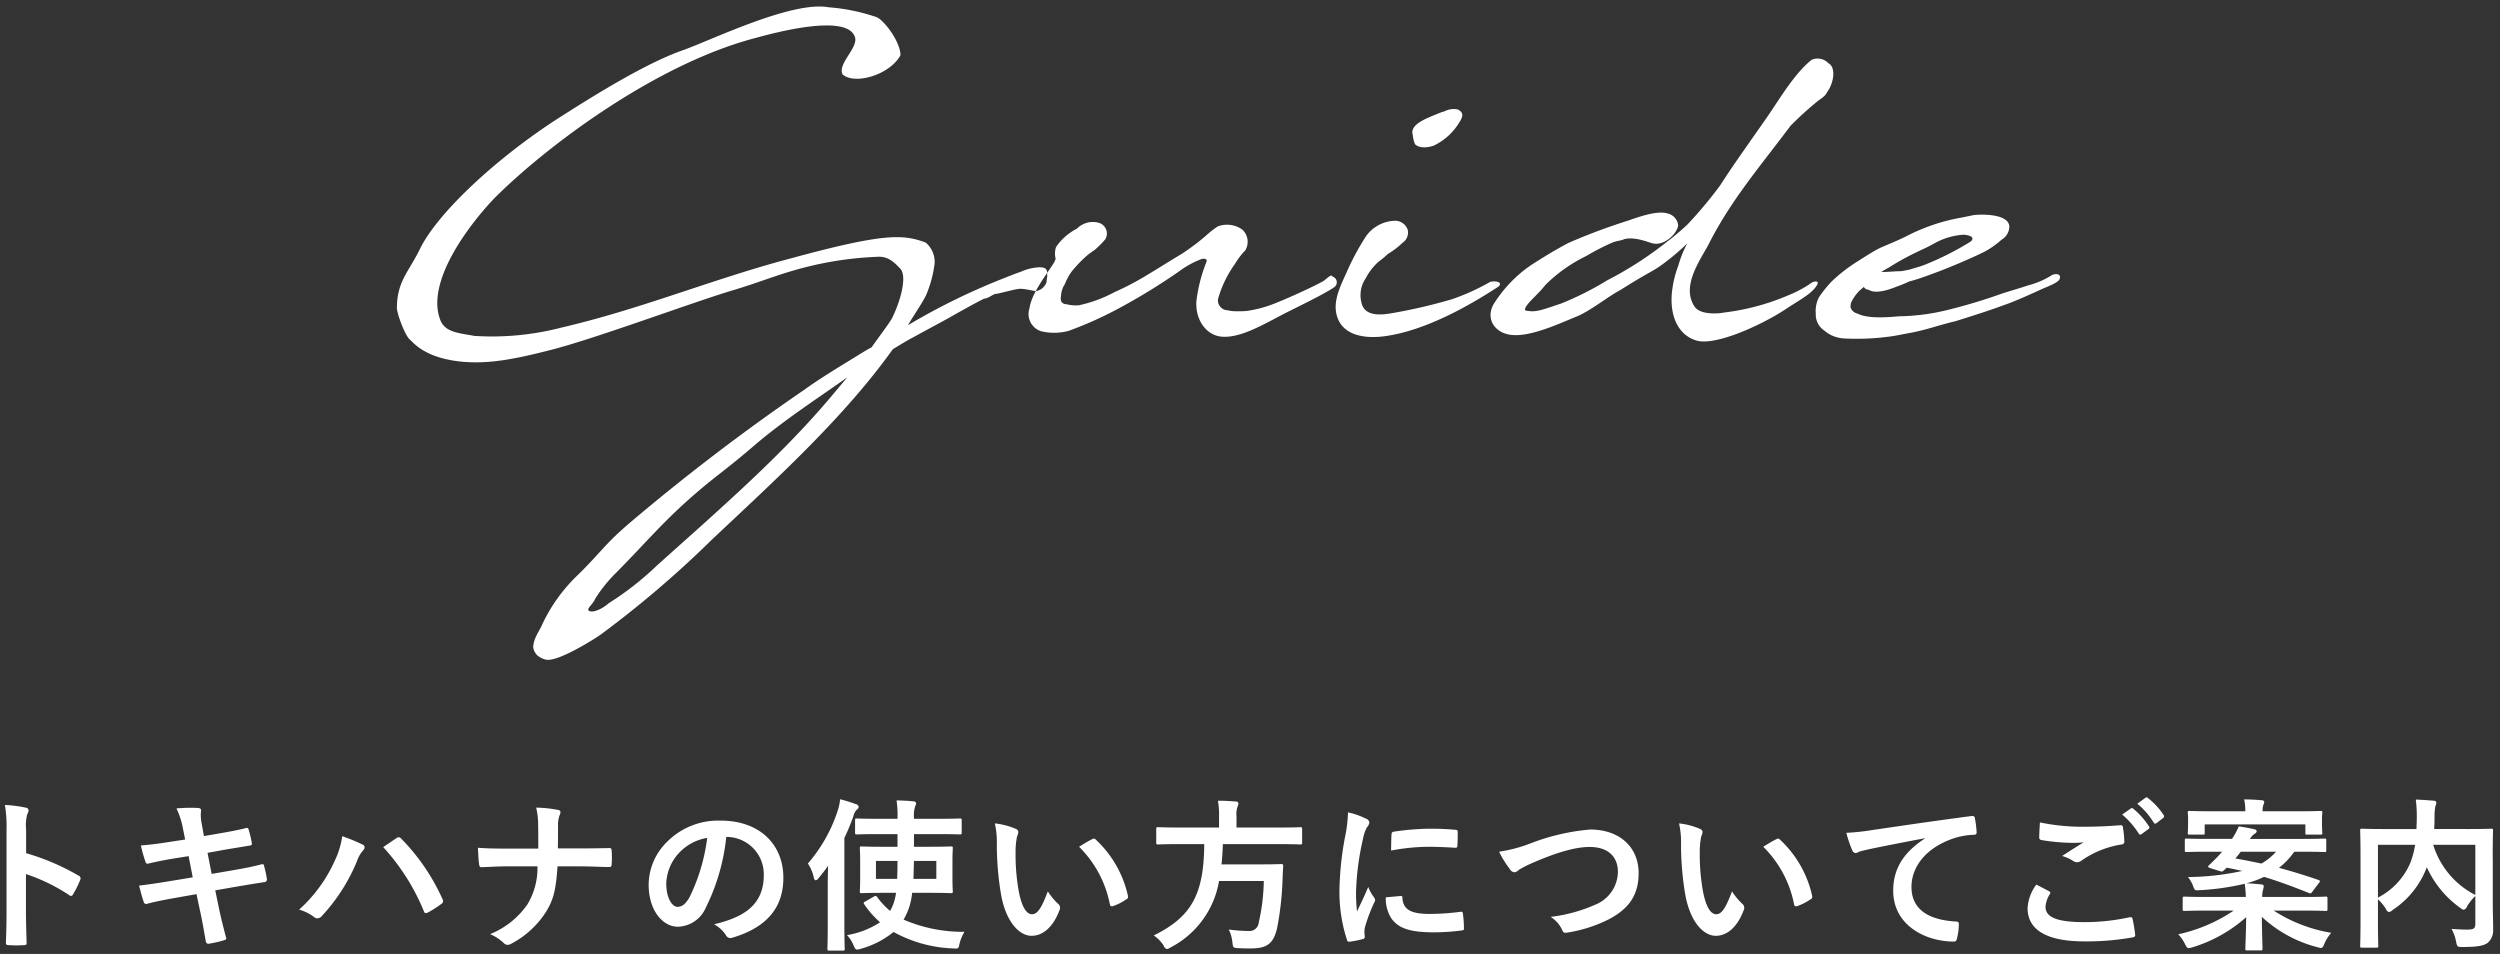 <svg xmlns="http://www.w3.org/2000/svg" width="304" height="116" viewBox="0 0 304 116">
  <rect x="0" y="0" width="304" height="116" fill="#333333" stroke="none"/>
  <defs>
    <style>
      .cls-1 {
        fill: #fff;
        fill-rule: evenodd;
      }
    </style>
  </defs>
  <path id="トキハナの使い方についてご案内" class="cls-1" d="M109.491,6.732c0.038-1.154-1.116-3.154-2.346-4.269a1.994,1.994,0,0,0-.923-0.5A23.3,23.3,0,0,0,100.76.886C96.376,0.078,86.722,4.77,83.222,6.04,78.953,7.5,72.991,11.078,66.991,14.963,59.453,20,53.03,26.232,51.068,30.27c-1.423,2.885-2.769,3.923-2.808,7.154,0,0.731,1.077,3.615,1.654,3.923,1.192,1.308,3.077,2.346,6.423,2.654,2.615,0.192,5.154-.038,10.385-1.385,5.346-1.308,17.769-5.962,22.5-7.346,2.885-.885,4.846-1.654,6.654-2.192a42.207,42.207,0,0,1,10.692-1.846c1.307-.115,2.038.5,2.923,1.461,0.808,0.885.077,3.769-1,5.962-0.308.615-1.962,2.769-2.5,3.577-0.615.308-1.192,0.692-1.769,1.038-1.923,1.192-4.385,2.654-6.462,4.154A258.522,258.522,0,0,0,76.491,63.655c-3,2.577-3.346,3.423-6.154,6.192a20.115,20.115,0,0,0-4.346,5.962c-0.385.962-1.115,1.731-1.154,2.923a1.791,1.791,0,0,0,.5.962,2.48,2.48,0,0,0,1.154.538c1.462,0.154,5.385-2.269,6.462-3A126.611,126.611,0,0,0,86.53,65.655c7.5-7.077,16-14.731,22.039-23.192,0.884-.538,1.692-1.038,2.577-1.5,1.73-.962,3.461-1.846,5.115-2.808,1.115-.615,2.269-1.269,3.423-1.846,0.5,0,1.077-.577,1.462-0.577,0.538-.077,2.269-0.577,2.846-0.615,0.884,0,1.692.308,2.077,0.269a1.693,1.693,0,0,0,1.192-1.077,4.218,4.218,0,0,1,.077-0.654,0.133,0.133,0,0,1,.077-0.038c-0.039,0-.077,0-0.077-0.038V33.27c0-.615-0.269-0.769-1-0.769a6.321,6.321,0,0,0-2.192.538c-0.885.308-1.039,0.385-1.923,0.731a80.038,80.038,0,0,0-11.808,5.769c0.385-.731,1.923-2.961,2.231-3.731a14.293,14.293,0,0,0,1-3.731,3.074,3.074,0,0,0-1.077-2.577c-2.769-1.038-5.116-1.154-16.423,1.923-9.577,2.538-18.154,6.154-27.923,8.423a33.5,33.5,0,0,1-10.538,1c-1.769-.346-3.577-0.385-4.154-1.962-1.808-4.731,3.731-11.808,6.615-14.808C66.453,17.77,79.76,7.77,91.876,4.616c2.115-.577,11.346-3.115,12.115,0,0.269,1.269-2.154,3.192-1.539,4.423C103.876,10.347,108.145,9.155,109.491,6.732Zm-8.269,41.307c-6.269,7.5-14.077,14.192-21.385,20.769a36.563,36.563,0,0,1-5.808,4.538c-0.962.846-2.115,1.231-2.462,0.885-0.231-.231.577-0.808,0.808-1.423a17.417,17.417,0,0,1,2.5-3.115c4.077-4.115,5.885-6.462,10.346-10.231,1.962-1.654,3.615-2.808,6.385-5.192,3.654-3.154,8.077-6,11.423-8.385ZM125.183,37.5a2.194,2.194,0,0,0,1.385,2.769,6.726,6.726,0,0,0,3.384-.038,45.715,45.715,0,0,0,6.231-2.808A73.942,73.942,0,0,0,143.375,33a11.116,11.116,0,0,1,2.731-1.5c0.231-.077.731-0.077,0.615,0.308a19.08,19.08,0,0,0-1.23,4.731c-0.193,2.308,1.153,4.154,2.923,4.385,2.269,0.269,5-1.346,7.653-2.731,1.5-.769,4.885-2.385,6.116-3.231a0.732,0.732,0,0,0,.154-1.154l-0.462-.308c-0.308.077-.769,0.615-1.115,0.769-1.039.577-4.231,2.038-5.346,2.462a14.988,14.988,0,0,1-3.77,1.077,11.7,11.7,0,0,1-1.346.038,3.569,3.569,0,0,1-1-.115,1.214,1.214,0,0,1-1.192-1.346,13.6,13.6,0,0,1,2.077-4.308,8.364,8.364,0,0,1,1.231-1.615,2.007,2.007,0,0,0-.347-2.538,3.173,3.173,0,0,0-3-.385,11.165,11.165,0,0,0-1.461,1.154,29.244,29.244,0,0,1-2.808,2.115c-4.269,2.577-5.307,3.385-8.307,4.731a16.364,16.364,0,0,1-4.27,1.577,4.3,4.3,0,0,1-1.5-.115c-0.73-.038-0.807-0.5-0.692-1.077a2.754,2.754,0,0,1,.462-1.385,7,7,0,0,1,.807-1.5,15.473,15.473,0,0,1,1.923-2c0.347-.308.923-0.615,1.193-0.923a8.365,8.365,0,0,0,1-1.038,1.354,1.354,0,0,0-.731-1.962,2.669,2.669,0,0,0-2.192.269,2.309,2.309,0,0,0-.539.423,0.118,0.118,0,0,1-.077.039,6.806,6.806,0,0,0-2.461,2.192,2.54,2.54,0,0,0-.039,1.462,1.211,1.211,0,0,0-.154.346C127.337,33.309,125.452,35.578,125.183,37.5Zm37.423,1.038c0.769,2.346,3.538,2.654,5.769,2.346,4.846-.654,10.077-3.577,13.846-6.038,0.538-.5-0.231-0.731-1-0.577a26.869,26.869,0,0,1-4.654,2.115,64.413,64.413,0,0,1-7.269,1.692c-1.269.231-3.346,0.461-3.731-1.231a3.631,3.631,0,0,1,.5-3,7.123,7.123,0,0,1,1.539-2,10.969,10.969,0,0,0,1.154-.962,9.308,9.308,0,0,0,1.769-1.346,1.5,1.5,0,0,0,.654-1.577,1.618,1.618,0,0,0-1.539-1.115,4.453,4.453,0,0,0-3.538,1.885,30.31,30.31,0,0,0-2.423,4.538C162.76,35.232,162.067,36.886,162.606,38.539Zm13.038-25a6.418,6.418,0,0,0-.769.269c-1.5.615-3.5,1.346-3.077,2.615a3.655,3.655,0,0,0,.269,1.115c0.769,0.731,2.231.192,2.308,0.154a7.264,7.264,0,0,0,3.077-2.808c0.692-1.038.269-1.308-.193-1.577A2.471,2.471,0,0,0,175.644,13.54ZM202.8,25.963c-1.154-.346-2.923.192-4.769,0.846a73.73,73.73,0,0,0-7.308,2.731c-1.461.769-3,1.692-4.653,2.769a16.055,16.055,0,0,0-4.5,4.769c-0.923,1.808.269,3.461,2.269,3.654,2.384,0.231,5.846-1.423,8.038-2.308,1.654-.731,3.692-2.385,5.154-3.154,4.385-2.769,3.808-2.038,6.308-4.038,0.692-.577,1.307-1.115,1.846-1.654a12.3,12.3,0,0,0-1.077,2.654,13.139,13.139,0,0,0-.808,3.385c-0.269,3,.885,5.192,3.039,5.808,2.269,0.615,7.615-1.769,10.653-3.731,1.77-1.192,3.116-1.846,3.808-2.808,0.423-.538.269-0.846-0.461-0.538a14.1,14.1,0,0,1-2.923,1.577A28.42,28.42,0,0,1,209.682,38c-0.962.192-2.923,0.231-3.577-.654-1.846-2.615.923-6.077,1.808-7.923,2.653-5.154,6.115-9.192,9.576-13.808l0.231-.308a40.424,40.424,0,0,1,3.346-3.038l0.577-.423a1.894,1.894,0,0,0,.539-0.654c0.846-1.154,1.077-3.038.154-3.5A1.8,1.8,0,0,0,220.3,7.27c-2.038,1.615-3.808,4.615-5.231,6.692-1.961,2.846-4.038,5.692-5.923,8.615a50.862,50.862,0,0,1-3.961,4.731,31.242,31.242,0,0,1-2.462,2.077,44.051,44.051,0,0,1-7.269,4.692,37.439,37.439,0,0,1-5.654,2.846c-1.807.577-2.884,1.077-3.961,0.885-0.193-.038-0.769.077-0.039-0.846,0.346-.462,1.539-1.538,2.116-2.308a18.461,18.461,0,0,1,5-3.538,28.406,28.406,0,0,1,3.23-1.654c0.539-.192.962-0.192,1.385-0.385,1.346-.346,3.192.5,3.385,0.5,1.269,0.385,2.923-.962,3.153-2.154A1.66,1.66,0,0,0,202.8,25.963Zm27.846,8.885a15.443,15.443,0,0,0,1.5-.615c0.731-.192,1.308-0.385,1.731-0.538a71.155,71.155,0,0,0,7.346-3.038,10.426,10.426,0,0,0,2.154-1.5,1.909,1.909,0,0,0,.961-1.654c-0.154-1.538-3.461-1.462-4.346-1.346l-1.5.308a23.121,23.121,0,0,0-6.769,2.308c-1.846.885-2.808,1.192-3.5,1.577-0.769.423-1.231,0.731-2.692,1.654a19.844,19.844,0,0,0-2.731,2.154,13.279,13.279,0,0,0-1.615,2,3.56,3.56,0,0,0-.385,1.962,2.33,2.33,0,0,0,1.038,2.077,3.789,3.789,0,0,0,.962.615,4.1,4.1,0,0,0,1.5.346,29.555,29.555,0,0,0,5.154-.192c0.807-.077,2.038-0.346,2.692-0.462,1.962-.346,3.462-0.923,5.692-1.462,2.193-.692,4.039-1.269,6-2,0.731-.231,2.616-1.038,4.27-1.808,1.038-.462,2.153-0.846,2.346-1.308,0.269-.731-0.693-0.692-1.077-0.385a10.177,10.177,0,0,1-2.731,1.154c-1.154.385-2.115,0.654-3.192,1a67.263,67.263,0,0,1-6.962,2.077,26.03,26.03,0,0,1-5.615.692c-3.577.346-4.539-.115-5.039-0.346a1.118,1.118,0,0,1-.807-0.731,1.439,1.439,0,0,1,.192-0.846,5.324,5.324,0,0,1,.885-1.192l0.538-.462a0.64,0.64,0,0,0,.577.346C228.105,35.809,229.8,35.193,230.643,34.847Zm-1.038-2.269a32.686,32.686,0,0,1,3.307-1.846l1.462-.692c0.384-.192,1-0.538,1.308-0.692a8.353,8.353,0,0,1,3.076-.808,2.558,2.558,0,0,1,.885.192c0.038,0.038.462,0.269-.038,0.654a34.773,34.773,0,0,1-5.27,2.692,10.692,10.692,0,0,1-1.346.462l-0.884.269-0.847.154c-0.346.038-.384,0-0.846,0.038-0.615.038-1.192,0.077-1.5,0.077h-0.154A9.756,9.756,0,0,1,229.605,32.578ZM3.175,100.886a5.211,5.211,0,0,1,.14-1.881,1.053,1.053,0,0,0,.16-0.46,0.37,0.37,0,0,0-.38-0.34,14.769,14.769,0,0,0-2.5-.32,15.264,15.264,0,0,1,.2,2.961v9.842c0,1.28-.02,2.46-0.08,3.941,0,0.24.1,0.3,0.38,0.3a13.222,13.222,0,0,0,1.78,0c0.28,0,.38-0.06.36-0.3-0.04-1.441-.08-2.621-0.08-3.921v-4.421a22.126,22.126,0,0,1,5.261,2.561,0.307,0.307,0,0,0,.22.1,0.337,0.337,0,0,0,.26-0.221,11.754,11.754,0,0,0,.86-1.74,0.37,0.37,0,0,0-.22-0.52,28.268,28.268,0,0,0-6.361-2.721v-2.86Zm19.34,1.2-1.82.28c-1.38.22-2.481,0.36-3.561,0.44a16.987,16.987,0,0,0,.56,2,0.269,0.269,0,0,0,.38.2c0.54-.14,1.88-0.42,2.981-0.6l1.88-.3,0.5,2.581-2.8.46c-1.44.24-2.5,0.4-3.721,0.54,0.16,0.64.36,1.4,0.56,1.981a0.314,0.314,0,0,0,.46.22c0.76-.2,1.88-0.44,3.241-0.68l2.72-.481,0.5,2.361c0.28,1.28.5,2.681,0.64,3.421a0.308,0.308,0,0,0,.4.24,13.609,13.609,0,0,0,1.82-.42c0.18-.06.28-0.12,0.26-0.22-0.26-1-.6-2.281-0.88-3.621l-0.46-2.221,2.761-.48c1.42-.24,2.621-0.44,3.221-0.52a0.316,0.316,0,0,0,.3-0.34,11.219,11.219,0,0,0-.34-1.6c-0.02-.2-0.08-0.28-0.34-0.22-0.74.2-1.72,0.42-3.141,0.66l-2.9.5-0.5-2.561,1.76-.32c1-.18,2.421-0.4,3.341-0.56,0.2-.02.3-0.08,0.3-0.22a13.782,13.782,0,0,0-.4-1.72,0.251,0.251,0,0,0-.22-0.22c-1.04.28-2.441,0.52-3.581,0.72l-1.64.28-0.3-1.68a4.35,4.35,0,0,1-.04-1.44c0-.2-0.14-0.28-0.4-0.3a18.808,18.808,0,0,0-2.6.06,9.654,9.654,0,0,1,.8,2.5Zm13.859,8.522a5.55,5.55,0,0,1,1.76.86,0.673,0.673,0,0,0,.46.2,0.754,0.754,0,0,0,.56-0.3,22.042,22.042,0,0,0,4.281-6.721,3.829,3.829,0,0,1,.7-1.221,0.593,0.593,0,0,0,.2-0.4,0.344,0.344,0,0,0-.24-0.32,19.775,19.775,0,0,0-2.48-1.02,10.013,10.013,0,0,1-.9,2.961A17.729,17.729,0,0,1,36.374,110.608Zm10.222-7.6a26.16,26.16,0,0,1,4.941,7.782c0.08,0.26.22,0.3,0.48,0.18a12.1,12.1,0,0,0,1.66-1.06,0.387,0.387,0,0,0,.2-0.32,0.5,0.5,0,0,0-.08-0.28,25.145,25.145,0,0,0-5.021-7.342,0.408,0.408,0,0,0-.3-0.16,0.477,0.477,0,0,0-.28.12C47.856,102.146,47.316,102.526,46.6,103.006Zm21.24,0.16c0.02-1.14.02-1.8,0.02-2.74a3.754,3.754,0,0,1,.16-1.221,1.214,1.214,0,0,0,.14-0.44,0.3,0.3,0,0,0-.3-0.28,15.078,15.078,0,0,0-2.66-.28,8.625,8.625,0,0,1,.24,2.021c0.02,0.88.02,1.96,0.02,2.96H61.515c-0.98,0-2.1,0-3.4-.1,0.04,0.74.08,1.581,0.14,1.981,0.04,0.3.1,0.4,0.36,0.38,0.76-.02,1.9-0.1,2.881-0.1h3.861a8.6,8.6,0,0,1-1.22,4.621,10.132,10.132,0,0,1-4.541,3.621,5.564,5.564,0,0,1,1.68,1.1,0.6,0.6,0,0,0,.44.2,0.822,0.822,0,0,0,.46-0.14,11.1,11.1,0,0,0,4.261-3.941c0.86-1.42,1.16-2.561,1.36-5.461h2.841c1.12,0,2.641.08,3.361,0.08,0.3,0,.38-0.06.38-0.38a10.168,10.168,0,0,0,0-1.561c-0.02-.34-0.1-0.38-0.38-0.36-1.04.02-2.361,0.04-3.481,0.04H67.836Zm20.56-1.4a4.543,4.543,0,0,1,4.481,4.641c0,3.781-2.66,5.181-6.041,5.981a4.233,4.233,0,0,1,1.4,1.261,0.636,0.636,0,0,0,.86.36c4.061-1.221,6.161-3.561,6.161-7.282,0-3.981-2.821-6.941-7.622-6.941a8.755,8.755,0,0,0-6.5,2.56,7.37,7.37,0,0,0-2.26,5.2c0,3.261,1.78,5.141,3.541,5.141a3.8,3.8,0,0,0,3.4-2.3,25.05,25.05,0,0,0,2.5-8.622H88.4Zm-2.4.12a22.861,22.861,0,0,1-2.121,7.162c-0.54.96-.98,1.22-1.5,1.22-0.62,0-1.36-1.02-1.36-2.861a5.763,5.763,0,0,1,1.56-3.7A6.025,6.025,0,0,1,86,101.886Zm23.141-.46v1.54h-1.68c-1.9,0-2.581-.04-2.681-0.04-0.2,0-.22.02-0.22,0.22,0,0.14.04,0.54,0.04,1.6v2.04c0,1.04-.04,1.48-0.04,1.6,0,0.2.02,0.22,0.22,0.22,0.1,0,.78-0.04,2.681-0.04h1.5a6.772,6.772,0,0,1-.36,1.461c-0.12.26-.22,0.5-0.36,0.74a9.208,9.208,0,0,1-1.581-1.7c-0.12-.16-0.18-0.16-0.4-0.04l-1.02.58c-0.24.14-.26,0.18-0.14,0.36a11.2,11.2,0,0,0,1.92,2.18,10.4,10.4,0,0,1-4.02,1.561,3.9,3.9,0,0,1,.8,1.26c0.16,0.36.24,0.5,0.44,0.5a1.811,1.811,0,0,0,.44-0.1,10.866,10.866,0,0,0,3.981-2.041,16.141,16.141,0,0,0,7.261,2c0.64,0.04.64,0.04,0.76-.58a5.34,5.34,0,0,1,.6-1.441,18.171,18.171,0,0,1-7.4-1.48,9.836,9.836,0,0,0,.58-1.22,8.565,8.565,0,0,0,.46-2.041h2.021c1.9,0,2.58.04,2.7,0.04,0.2,0,.22-0.02.22-0.22,0-.12-0.04-0.56-0.04-1.6v-2.04c0-1.061.04-1.481,0.04-1.6,0-.2-0.02-0.22-0.22-0.22-0.12,0-.8.04-2.7,0.04h-1.8v-1.54h2.821c1.96,0,2.64.04,2.74,0.04,0.221,0,.241-0.02.241-0.22v-1.5c0-.2-0.02-0.22-0.241-0.22-0.1,0-.78.04-2.74,0.04h-2.821v-0.12a3.634,3.634,0,0,1,.14-1.38,0.932,0.932,0,0,0,.12-0.4,0.31,0.31,0,0,0-.34-0.22c-0.64-.08-1.32-0.1-2.04-0.12a11.8,11.8,0,0,1,.12,2.12v0.12h-2.181c-1.98,0-2.64-.04-2.76-0.04-0.2,0-.22.02-0.22,0.22v1.5c0,0.2.02,0.22,0.22,0.22,0.12,0,.78-0.04,2.76-0.04h2.181Zm1.94,5.441,0.06-2.18h2.721v2.18h-2.781Zm-1.94-2.18c0,0.8-.02,1.54-0.04,2.18h-2.581v-2.18h2.621Zm-8.482,7.641c0,1.961-.04,2.921-0.04,3.041,0,0.2.02,0.22,0.22,0.22h1.66c0.2,0,.221-0.02.221-0.22,0-.1-0.041-1.08-0.041-3.041V101.906a28.222,28.222,0,0,0,1.1-2.66,1.561,1.561,0,0,1,.42-0.8,0.427,0.427,0,0,0,.22-0.36,0.406,0.406,0,0,0-.34-0.3,18.191,18.191,0,0,0-1.921-.6,5.8,5.8,0,0,1-.3,1.42,18.446,18.446,0,0,1-3.62,6.4,4.833,4.833,0,0,1,.72,1.68,0.377,0.377,0,0,0,.24.36,0.553,0.553,0,0,0,.34-0.26c0.4-.48.8-0.98,1.16-1.5-0.02.86-.04,1.72-0.04,2.44v4.6Zm20.32-12.2a10.721,10.721,0,0,1,.24,2.62,36.262,36.262,0,0,0,.48,5.821c0.54,3.381,2.181,5.222,3.741,5.222,1.4,0,2.64-1.081,3.4-3.121a0.612,0.612,0,0,0-.14-0.74,7.627,7.627,0,0,1-1.281-1.541c-0.78,2.081-1.28,2.781-1.92,2.781-0.84,0-1.36-1.36-1.64-2.941a25.2,25.2,0,0,1-.361-4.561,8.967,8.967,0,0,1,.181-1.96,1.742,1.742,0,0,0,.16-0.56,0.471,0.471,0,0,0-.321-0.36A8.657,8.657,0,0,0,120.974,100.126Zm10.242,2.84a13.476,13.476,0,0,1,3.741,6.982c0.04,0.24.18,0.3,0.42,0.22a6.787,6.787,0,0,0,1.56-.8,0.35,0.35,0,0,0,.22-0.44,13.227,13.227,0,0,0-3.92-6.842,0.308,0.308,0,0,0-.22-0.12,0.6,0.6,0,0,0-.221.08C132.476,102.206,131.976,102.486,131.216,102.966Zm15.219-.32c-0.04,6.081-1.54,8.842-6.141,11.1a4.36,4.36,0,0,1,1.2,1.22,0.656,0.656,0,0,0,.4.44,1.418,1.418,0,0,0,.48-0.22,11.184,11.184,0,0,0,5.861-8.062h5.441a24.322,24.322,0,0,1-.62,5.081,1.116,1.116,0,0,1-1.18,1,19.449,19.449,0,0,1-2.46-.18,4.435,4.435,0,0,1,.44,1.541c0.08,0.64.08,0.68,0.64,0.72,0.66,0.04,1.22.04,1.58,0.04,2,0,2.781-.58,3.221-2.481a36.742,36.742,0,0,0,.66-5.941c0.02-.5.04-1.04,0.08-1.56,0-.22-0.04-0.28-0.24-0.28-0.12,0-.68.04-2.361,0.04h-4.9c0.08-.76.14-1.581,0.16-2.461h6.922c1.8,0,2.4.04,2.52,0.04,0.18,0,.2-0.02.2-0.24v-1.62c0-.22-0.02-0.24-0.2-0.24-0.12,0-.72.04-2.52,0.04h-5.261V99.266a2.855,2.855,0,0,1,.12-1.16,1.224,1.224,0,0,0,.12-0.42,0.285,0.285,0,0,0-.32-0.22c-0.68-.06-1.461-0.1-2.181-0.1a9.973,9.973,0,0,1,.14,1.96v1.3h-4.9c-1.78,0-2.38-.04-2.52-0.04-0.2,0-.22.02-0.22,0.24v1.62c0,0.22.02,0.24,0.22,0.24,0.14,0,.74-0.04,2.52-0.04h3.1Zm17.479-3.861a16.14,16.14,0,0,1-.36,2.981,38.2,38.2,0,0,0-.68,6.561,18.762,18.762,0,0,0,.92,5.962,0.242,0.242,0,0,0,.26.22,9.94,9.94,0,0,0,1.641-.32,0.263,0.263,0,0,0,.26-0.26c0-.16-0.04-0.32-0.04-0.561a2.271,2.271,0,0,1,.06-0.62,19.552,19.552,0,0,1,1.14-3.02,0.553,0.553,0,0,0,.1-0.32,0.8,0.8,0,0,0-.14-0.3,5.217,5.217,0,0,1-.7-1.261c-0.58,1.4-.94,2.061-1.361,2.981a19.293,19.293,0,0,1-.12-2.341,32.363,32.363,0,0,1,.841-6.461,4.725,4.725,0,0,1,.48-1.42,1.123,1.123,0,0,0,.3-0.6,0.61,0.61,0,0,0-.46-0.481A8.856,8.856,0,0,0,163.914,98.785Zm4.6,10.323a4.406,4.406,0,0,0,.7,2.6c0.861,1.18,2.241,1.66,5.2,1.66a26.855,26.855,0,0,0,3.261-.22c0.34-.04.34-0.06,0.34-0.3a14.818,14.818,0,0,0-.12-1.72c-0.04-.26-0.08-0.28-0.28-0.26a28.673,28.673,0,0,1-3.821.26c-2.18,0-3.14-.5-3.26-1.88,0-.22-0.04-0.32-0.2-0.3Zm0.64-5.682a24.468,24.468,0,0,1,4.541-.46c1.021,0,2.061.04,3.261,0.12,0.18,0.02.24-.06,0.26-0.24,0.04-.56.04-1.1,0.04-1.7,0-.2-0.04-0.24-0.46-0.26-0.84-.08-1.76-0.12-2.961-0.12a31.959,31.959,0,0,0-4.341.36,0.292,0.292,0,0,0-.28.34C169.175,101.806,169.175,102.306,169.155,103.426Zm13.139,0.14a11.605,11.605,0,0,0,1.28,2.081,0.756,0.756,0,0,0,.58.42,0.953,0.953,0,0,0,.54-0.3,12.674,12.674,0,0,1,1.381-.72c3.04-1.341,5.421-2.061,7.221-2.061,2.221,0,3.441,1.161,3.441,3.041a4.364,4.364,0,0,1-2.761,3.981,18.786,18.786,0,0,1-5.421,1.48,3.711,3.711,0,0,1,1.4,1.58c0.14,0.38.3,0.4,0.7,0.32a17.028,17.028,0,0,0,5.082-1.66c2.38-1.28,3.52-2.941,3.52-5.561,0-3.141-2.3-5.3-5.881-5.3a25.942,25.942,0,0,0-7.2,1.66A17.761,17.761,0,0,1,182.294,103.566Zm21.88-3.44a10.721,10.721,0,0,1,.24,2.62,36.262,36.262,0,0,0,.48,5.821c0.54,3.381,2.181,5.222,3.741,5.222,1.4,0,2.64-1.081,3.4-3.121a0.612,0.612,0,0,0-.14-0.74,7.594,7.594,0,0,1-1.281-1.541c-0.78,2.081-1.28,2.781-1.92,2.781-0.84,0-1.36-1.36-1.64-2.941a25.113,25.113,0,0,1-.361-4.561,8.986,8.986,0,0,1,.18-1.96,1.723,1.723,0,0,0,.161-0.56,0.472,0.472,0,0,0-.321-0.36A8.657,8.657,0,0,0,204.174,100.126Zm10.242,2.84a13.476,13.476,0,0,1,3.741,6.982c0.04,0.24.18,0.3,0.42,0.22a6.787,6.787,0,0,0,1.56-.8,0.35,0.35,0,0,0,.22-0.44,13.227,13.227,0,0,0-3.92-6.842,0.308,0.308,0,0,0-.221-0.12,0.593,0.593,0,0,0-.22.08C215.676,102.206,215.176,102.486,214.416,102.966Zm19.64-1c-2.421,1.58-3.841,3.5-3.841,6.341,0,4.161,3.861,6.182,7.382,6.182,0.24,0,.32-0.12.38-0.42a7.122,7.122,0,0,0,.22-1.721c0-.22-0.12-0.3-0.44-0.3-3.481-.22-5.321-1.62-5.321-4.2,0-2.4,1.7-4.741,5.1-5.9a8.924,8.924,0,0,1,2.44-.44c0.26,0,.38-0.06.38-0.3a11.434,11.434,0,0,0-.22-1.761c-0.02-.14-0.12-0.26-0.42-0.22-5.161.68-9.562,1.341-12.023,1.7a27.591,27.591,0,0,1-3.18.34,13.937,13.937,0,0,0,.74,2.16,0.468,0.468,0,0,0,.38.3,1.168,1.168,0,0,0,.44-0.16c0.3-.1.5-0.14,1.26-0.32,2.141-.44,4.281-0.86,6.722-1.32v0.04Zm13.558,5.6a5.28,5.28,0,0,0-1.06,2.861c0,2.6,2.261,4.041,6.882,4.041a31.762,31.762,0,0,0,5.861-.48c0.24-.04.36-0.12,0.34-0.3a16.707,16.707,0,0,0-.32-1.961c-0.04-.18-0.14-0.24-0.42-0.18a25.461,25.461,0,0,1-5.421.58c-3.441,0-4.741-.62-4.741-1.88a3.294,3.294,0,0,1,.52-1.521,0.216,0.216,0,0,0-.1-0.36C248.635,108.087,248.134,107.827,247.614,107.567Zm0.44-7.561c-0.04.72-.08,1.3-0.08,1.78a0.3,0.3,0,0,0,.26.36,23.954,23.954,0,0,0,3.681.34,12.237,12.237,0,0,0,1.461-.06c-0.7.42-1.581,0.98-2.621,1.66a4.805,4.805,0,0,1,1.4.641,0.84,0.84,0,0,0,.42.12,0.852,0.852,0,0,0,.5-0.18,11.649,11.649,0,0,1,4.9-1.981,0.343,0.343,0,0,0,.34-0.42,11.674,11.674,0,0,0-.18-1.7,0.23,0.23,0,0,0-.3-0.22c-1.28.1-2.7,0.18-4.16,0.18A25.25,25.25,0,0,1,248.054,100.006Zm10-.961a9.929,9.929,0,0,1,2.02,2.321,0.209,0.209,0,0,0,.34.06l0.84-.62a0.2,0.2,0,0,0,.06-0.32,9.2,9.2,0,0,0-1.9-2.141,0.205,0.205,0,0,0-.3-0.04Zm1.84-1.32a9.458,9.458,0,0,1,2,2.3,0.205,0.205,0,0,0,.34.06l0.8-.62a0.231,0.231,0,0,0,.06-0.36,8.378,8.378,0,0,0-1.9-2.06,0.2,0.2,0,0,0-.3-0.04Zm20.2,5.841c1.82,0,2.44.04,2.56,0.04,0.2,0,.22-0.02.22-0.2v-1.22c0-.2-0.02-0.22-0.22-0.22-0.12,0-.74.04-2.56,0.04h-6.5a1.947,1.947,0,0,1,.56-0.62,0.431,0.431,0,0,0,.261-0.28,0.276,0.276,0,0,0-.241-0.26c-0.6-.14-1.22-0.26-1.94-0.36a8.009,8.009,0,0,1-.72,1.36l-0.1.16h-2.941c-1.82,0-2.44-.04-2.56-0.04-0.22,0-.24.02-0.24,0.22v1.22c0,0.18.02,0.2,0.24,0.2,0.12,0,.74-0.04,2.56-0.04h1.741l-0.54.6c-0.341.34-.721,0.74-1.061,1.04-0.14.12-.16,0.26,0.12,0.34l1.141,0.36c0.32,0.1.36,0.1,0.5-.04,0.12-.1.26-0.22,0.4-0.36,0.64,0.12,1.28.26,1.88,0.4a32.071,32.071,0,0,1-6.6.74,3.992,3.992,0,0,1,.66,1.18c0.16,0.44.22,0.46,0.72,0.42a31.046,31.046,0,0,0,5.521-.78,13.342,13.342,0,0,1,.14,1.6h-4.921c-1.78,0-2.4-.04-2.52-0.04-0.22,0-.24.02-0.24,0.22v1.3c0,0.2.02,0.22,0.24,0.22,0.12,0,.74-0.04,2.52-0.04h3.441a19.432,19.432,0,0,1-6.741,2.881,4.888,4.888,0,0,1,.84,1.22c0.18,0.34.26,0.46,0.44,0.46a2.14,2.14,0,0,0,.46-0.1,17.451,17.451,0,0,0,6.521-3.661c-0.02,2.061-.1,3.421-0.1,3.821,0,0.2.02,0.22,0.22,0.22H274.9c0.2,0,.22-0.02.22-0.22,0-.4-0.06-1.84-0.08-3.861a15.608,15.608,0,0,0,6.721,3.681c0.6,0.16.64,0.18,0.88-.4a4.959,4.959,0,0,1,.84-1.341,18.431,18.431,0,0,1-7-2.7h3.781c1.78,0,2.4.04,2.52,0.04,0.22,0,.24-0.02.24-0.22v-1.3c0-.2-0.02-0.22-0.24-0.22-0.12,0-.74.04-2.52,0.04h-5.181a3.74,3.74,0,0,1,.08-0.781,3.331,3.331,0,0,0,.12-0.52,0.277,0.277,0,0,0-.3-0.22c-0.62-.06-1.181-0.12-1.821-0.14a11.274,11.274,0,0,0,2.141-.78c1.86,0.56,3.661,1.24,5.461,1.96,0.2,0.08.26,0.08,0.42-.16l0.8-1.06a0.476,0.476,0,0,0,.12-0.22,0.194,0.194,0,0,0-.16-0.14c-1.68-.58-3.261-1.06-4.821-1.48a8.713,8.713,0,0,0,1.861-1.961h1.12Zm-3.321,0a7.4,7.4,0,0,1-1.78,1.441c-1.041-.22-2.1-0.44-3.181-0.62a9.835,9.835,0,0,0,.66-0.821h4.3Zm-8.682-3.32h12.243v1.04c0,0.18.02,0.2,0.22,0.2h1.62c0.2,0,.22-0.02.22-0.2,0-.12-0.04-0.28-0.04-1.52v-0.38c0-.26.04-0.44,0.04-0.56,0-.2-0.02-0.22-0.22-0.22-0.14,0-.82.04-2.7,0.04h-4.341a2.133,2.133,0,0,1,.08-0.74,1.022,1.022,0,0,0,.12-0.4,0.282,0.282,0,0,0-.3-0.2c-0.7-.06-1.421-0.1-2.141-0.1a6.768,6.768,0,0,1,.14,1.44h-4.061c-1.9,0-2.58-.04-2.7-0.04-0.22,0-.24.02-0.24,0.22,0,0.12.04,0.3,0.04,0.62v0.32c0,1.24-.04,1.38-0.04,1.52,0,0.18.02,0.2,0.24,0.2h1.6c0.2,0,.22-0.02.22-0.2v-1.04Zm35.023,4.021c0-2.081.04-3.161,0.04-3.281,0-.2-0.02-0.22-0.22-0.22-0.12,0-.8.04-2.68,0.04H296c0.02-.44.04-0.88,0.04-1.32a7.834,7.834,0,0,1,.1-1.46,1.224,1.224,0,0,0,.12-0.42,0.275,0.275,0,0,0-.3-0.24c-0.72-.06-1.5-0.12-2.2-0.14a15.536,15.536,0,0,1,.12,2.141c0,0.5-.02.981-0.04,1.441h-3.921c-1.9,0-2.56-.04-2.7-0.04-0.2,0-.22.02-0.22,0.22,0,0.14.04,1.1,0.04,3.161v7.741c0,2.061-.04,3-0.04,3.141,0,0.18.02,0.2,0.22,0.2h1.74c0.22,0,.24-0.02.24-0.2,0-.12-0.04-1.04-0.04-2.9v-2.78a5.494,5.494,0,0,1,.96,1.16,0.64,0.64,0,0,0,.381.4,0.872,0.872,0,0,0,.44-0.26,10.722,10.722,0,0,0,4.1-5.041l0.061-.16a12.26,12.26,0,0,0,4.06,4.941,0.952,0.952,0,0,0,.44.24,0.706,0.706,0,0,0,.4-0.42,5.9,5.9,0,0,1,1-1.26v3.4c0,0.5-.18.66-0.8,0.68-0.38.02-1.261-.02-2.1-0.08a4.9,4.9,0,0,1,.56,1.561c0.12,0.62.18,0.64,0.76,0.64,1.961,0,2.661-.18,3.1-0.52a1.994,1.994,0,0,0,.64-1.661c0.02-.68-0.04-1.74-0.04-3.48v-5.221ZM301,108.828a10.2,10.2,0,0,1-5.121-6.1H301v6.1Zm-11.843-6.1h4.521a10.231,10.231,0,0,1-.62,2.281,8.49,8.49,0,0,1-3.9,4.141v-6.422Z"/>
</svg>
